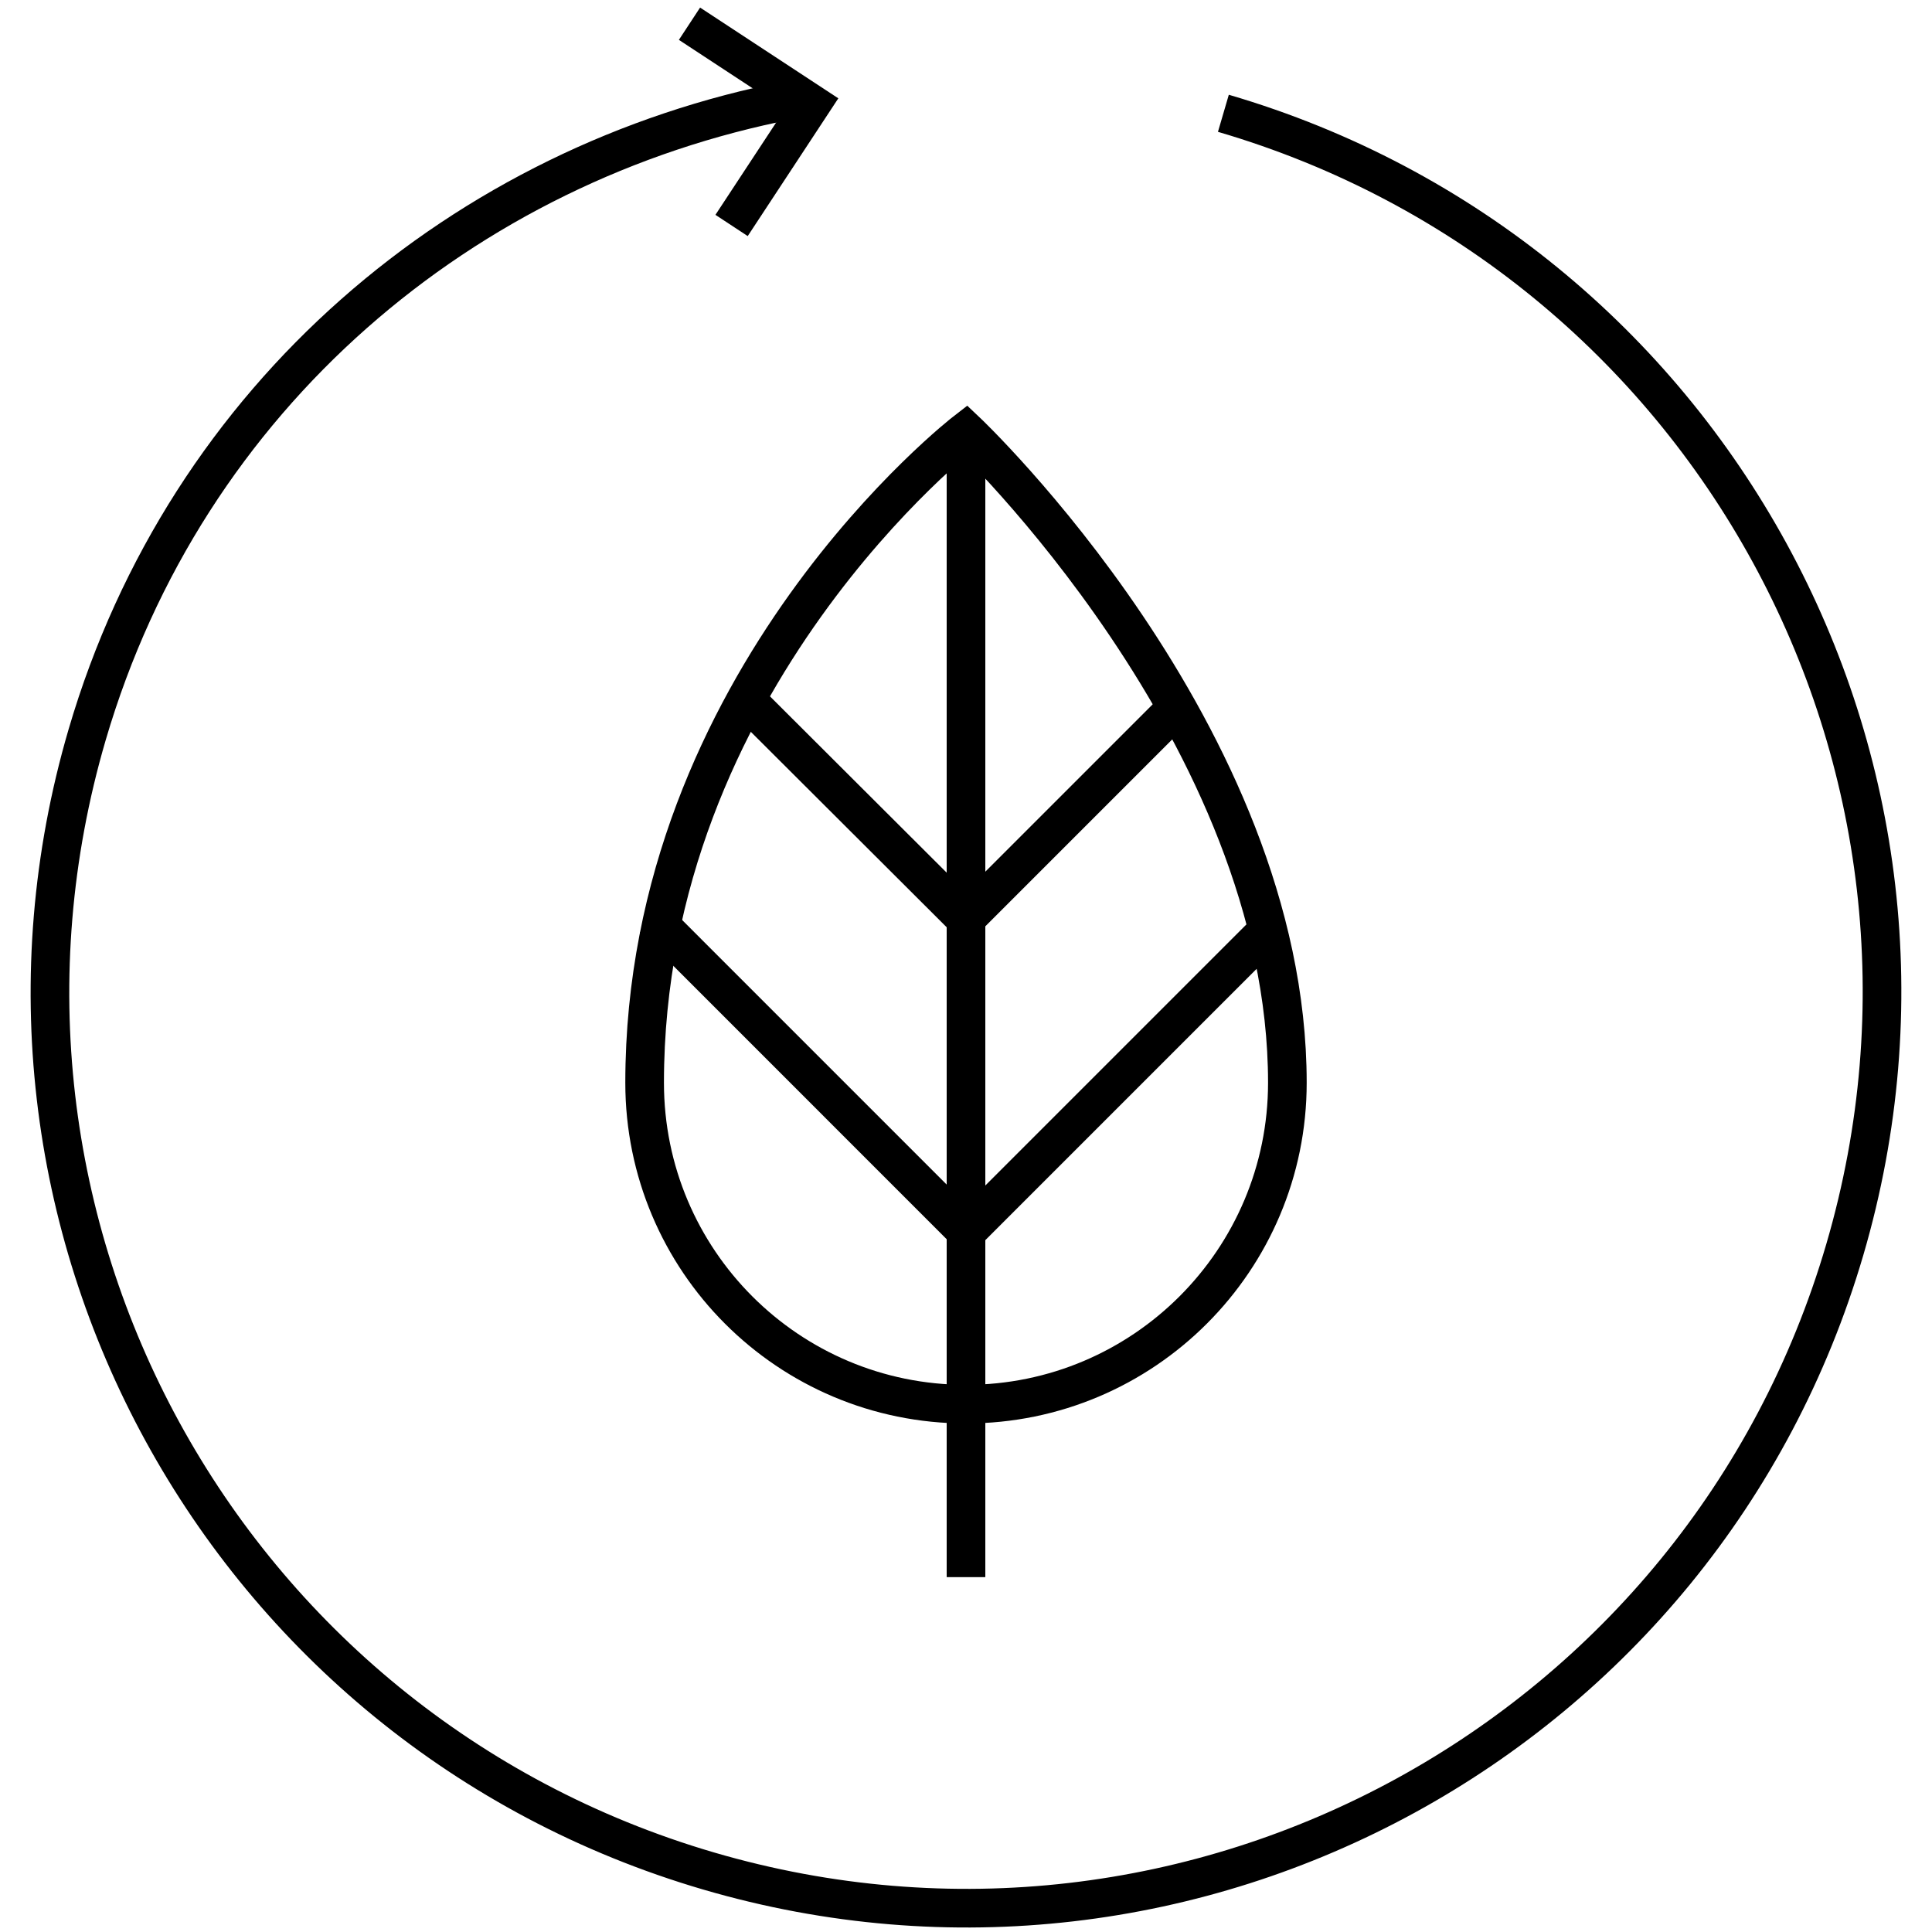 <?xml version="1.0" encoding="UTF-8"?><svg id="a" xmlns="http://www.w3.org/2000/svg" viewBox="0 0 50 50"><path d="M33.317,28.022c0,4.585-3.719,8.317-8.317,8.317s-8.317-3.72-8.317-8.317c0-10.451,8.317-16.866,8.317-16.866,0,0,8.317,7.854,8.317,16.866Z" fill="none" stroke="#000" stroke-miterlimit="10"/><path d="M25.012,31.876l-8.097-8.098" fill="none" stroke="#000" stroke-miterlimit="10"/><path d="M25.012,31.876l7.927-7.927" fill="none" stroke="#000" stroke-miterlimit="10"/><path d="M24.988,23.778l-5.488-5.476" fill="none" stroke="#000" stroke-miterlimit="10"/><path d="M24.988,23.778l5.366-5.366" fill="none" stroke="#000" stroke-miterlimit="10"/><path d="M25,11.157v29.659" fill="none" stroke="#000" stroke-miterlimit="10"/><path id="b" d="M17.844.614l3.159,2.074-2.07,3.147" fill="none" stroke="#000" stroke-miterlimit="10"/><path id="c" d="M31.661,2.932c12.567,3.68,19.764,16.84,16.083,29.406-3.68,12.567-16.84,19.764-29.406,16.083S-1.425,31.582,2.255,19.015C4.83,10.224,12.033,4.222,20.452,2.588" fill="none" stroke="#000" stroke-miterlimit="10"/></svg>